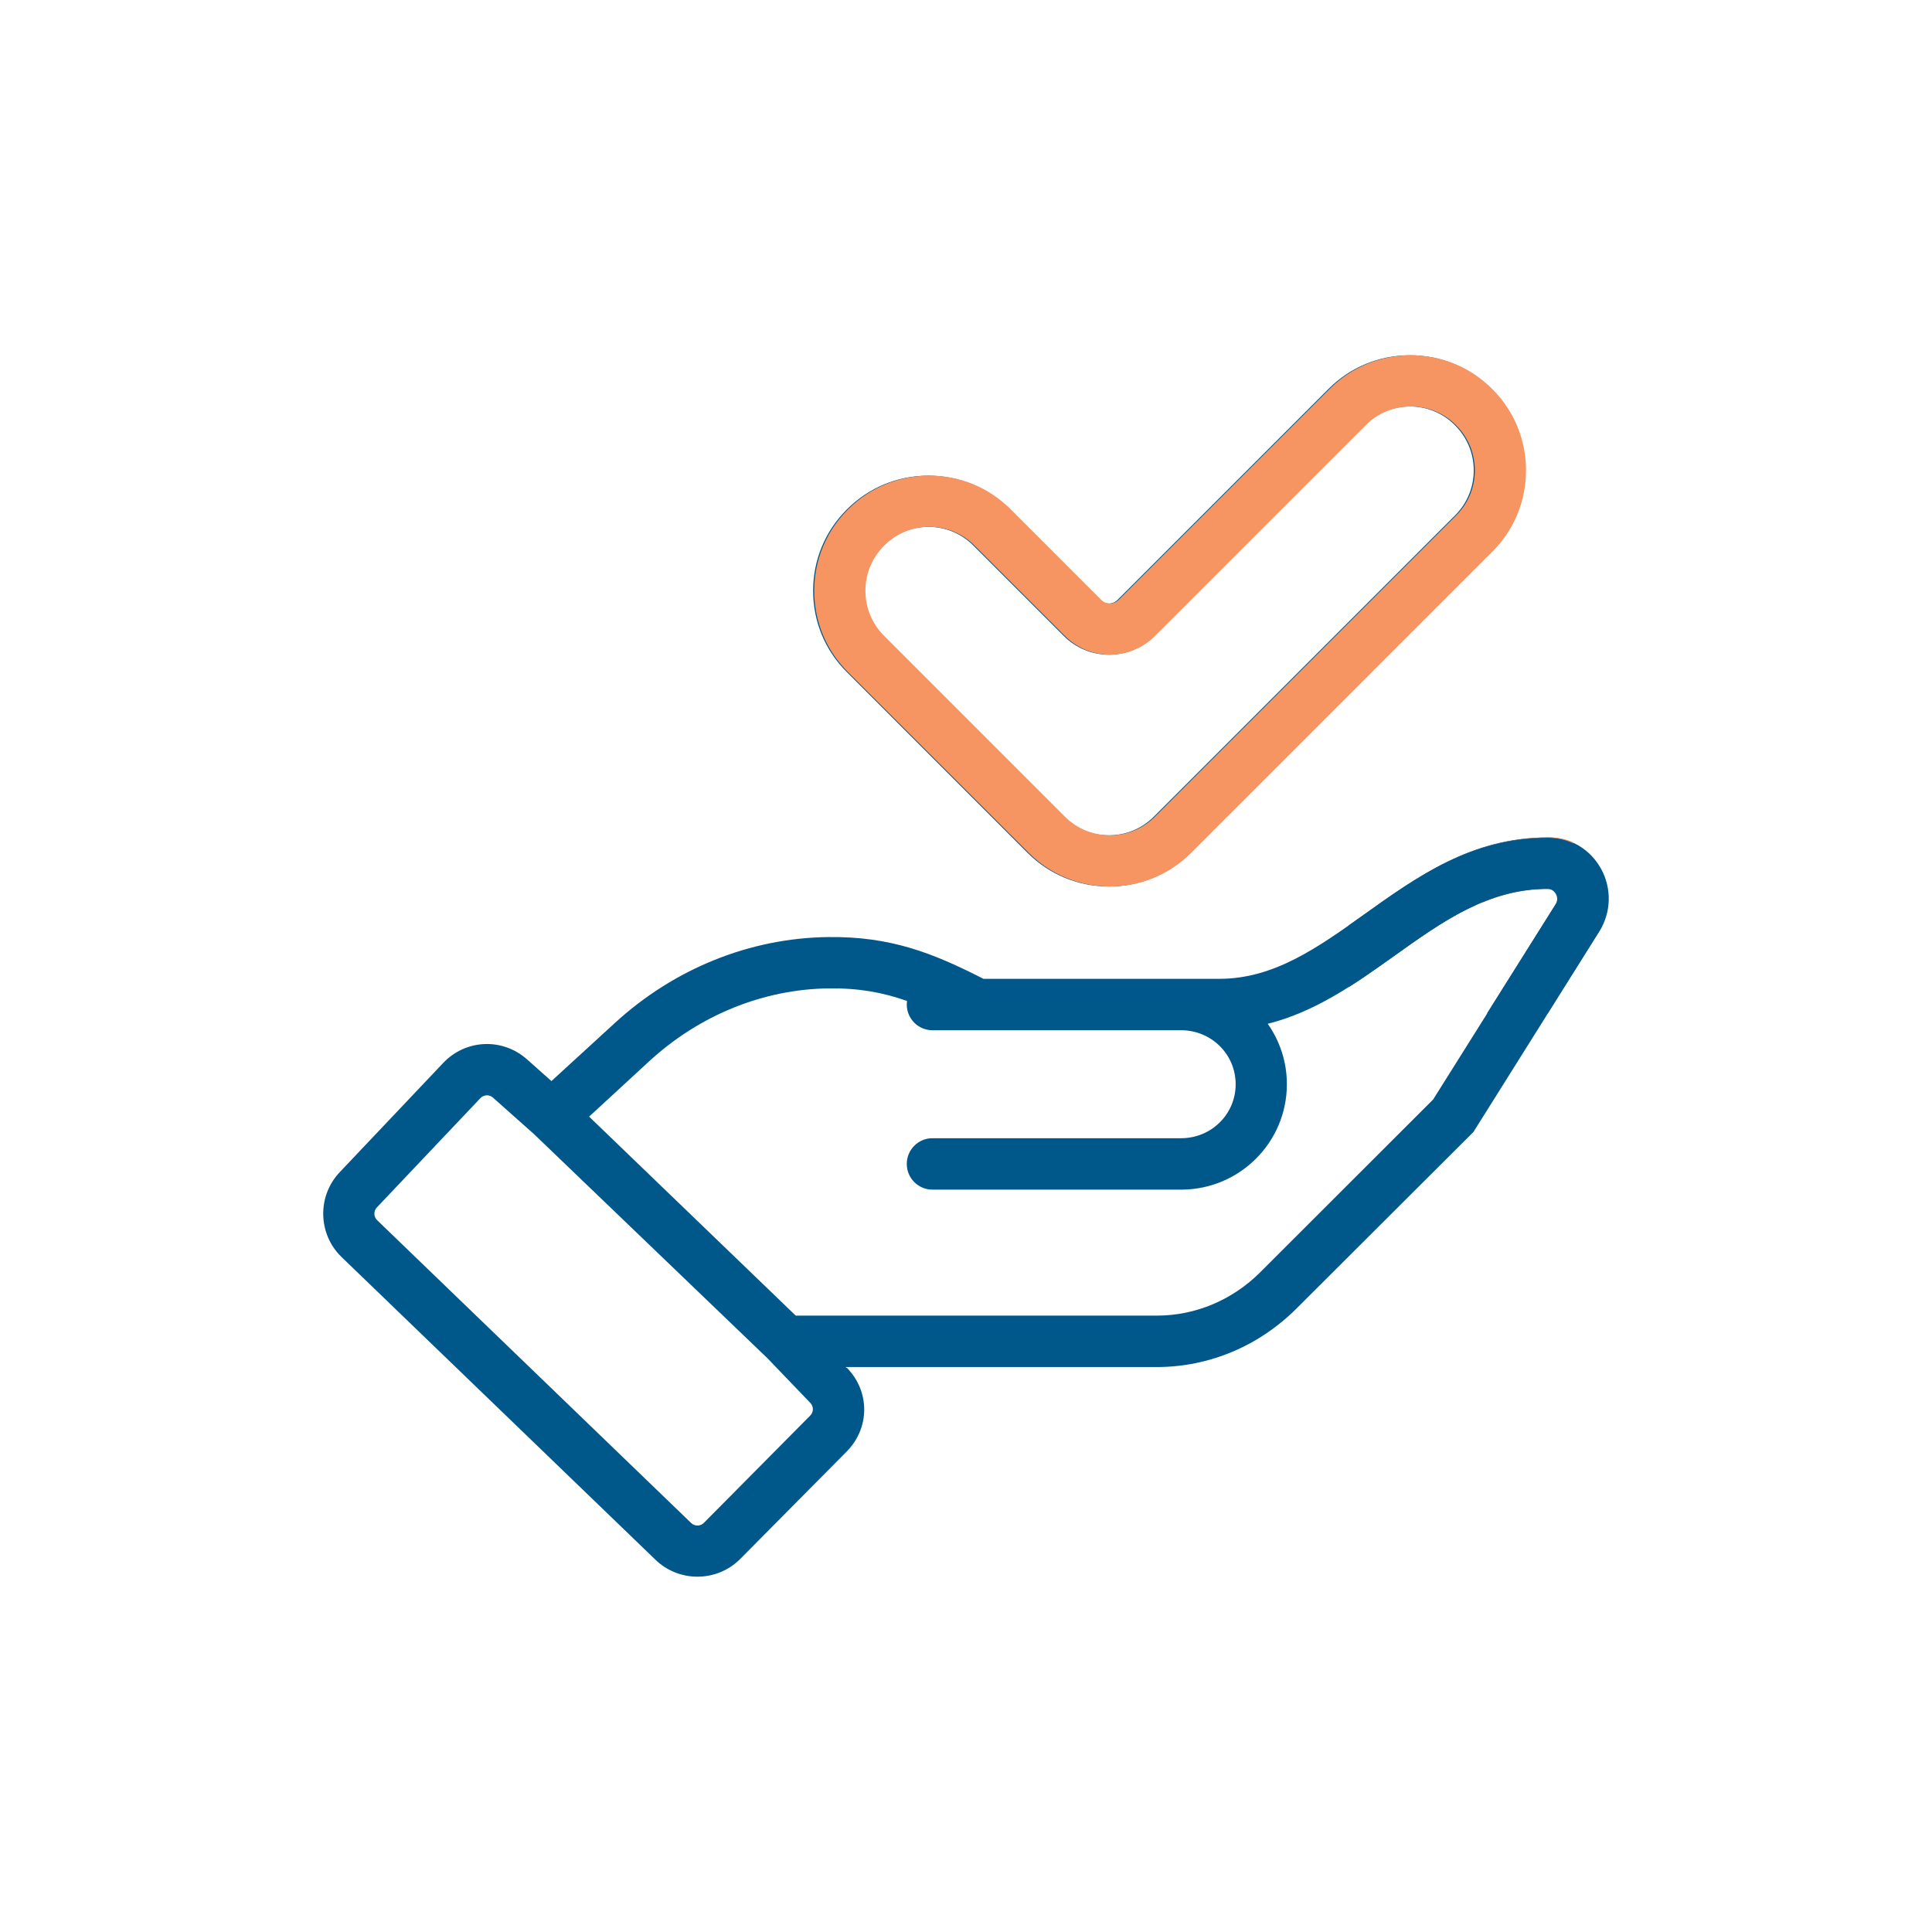<svg xmlns="http://www.w3.org/2000/svg" xmlns:xlink="http://www.w3.org/1999/xlink" width="1200" zoomAndPan="magnify" viewBox="0 0 900 900" height="1200" preserveAspectRatio="xMidYMid meet" version="1.2"><defs><clipPath id="e42f91a33e"><path d="M 378 165.484 L 711 165.484 L 711 413 L 378 413 Z M 378 165.484 "/></clipPath><clipPath id="4cde295bb5"><path d="M 150.57 390 L 749.422 390 L 749.422 734.477 L 150.57 734.477 Z M 150.57 390 "/></clipPath><clipPath id="081610b68a"><path d="M 379 165.484 L 711 165.484 L 711 413 L 379 413 Z M 379 165.484 "/></clipPath><clipPath id="8a2a35b028"><path d="M 351.887 390 L 732.887 390 L 732.887 420.484 L 351.887 420.484 Z M 351.887 390 "/></clipPath><clipPath id="8fff9d6c69"><path d="M 628.273 347.57 L 711 347.57 L 711 414 L 628.273 414 Z M 628.273 347.57 "/></clipPath><clipPath id="dde2baaf9f"><path d="M 628.273 390 L 746.023 390 L 746.023 472.07 L 628.273 472.07 Z M 628.273 390 "/></clipPath></defs><g id="331205601b"><rect x="0" width="900" y="0" height="900" style="fill:#ffffff;fill-opacity:1;stroke:none;"/><rect x="0" width="900" y="0" height="900" style="fill:#ffffff;fill-opacity:1;stroke:none;"/><g clip-rule="nonzero" clip-path="url(#e42f91a33e)"><path style=" stroke:none;fill-rule:nonzero;fill:#00578a;fill-opacity:1;" d="M 677.875 240.055 L 537.469 380.465 C 531.898 386.035 524.465 389.105 516.539 389.105 C 508.609 389.105 501.18 386.035 495.629 380.492 L 411.281 296.129 C 405.707 290.562 402.641 283.133 402.641 275.207 C 402.641 267.285 405.707 259.852 411.289 254.27 L 411.496 254.066 C 417.066 248.496 424.5 245.426 432.426 245.426 C 440.352 245.426 447.785 248.492 453.355 254.062 L 495.516 296.223 C 501.164 301.875 508.625 304.984 516.539 304.984 C 524.445 304.984 531.91 301.875 537.559 296.227 L 635.801 197.98 C 641.371 192.41 648.805 189.348 656.727 189.348 C 664.656 189.348 672.09 192.41 677.66 197.98 L 677.875 198.199 C 689.414 209.738 689.418 228.52 677.875 240.055 Z M 694.527 181.117 C 684.449 171.039 671.027 165.488 656.727 165.488 C 642.434 165.488 629.008 171.039 618.934 181.117 L 520.688 279.355 C 519.531 280.516 518.094 281.129 516.539 281.129 C 514.98 281.129 513.543 280.516 512.387 279.355 L 470.227 237.191 C 460.148 227.121 446.727 221.57 432.426 221.57 C 418.129 221.57 404.707 227.121 394.617 237.207 L 394.41 237.414 C 384.332 247.492 378.785 260.914 378.785 275.207 C 378.785 289.504 384.332 302.922 394.41 313 L 478.496 397.094 L 478.738 397.332 C 488.816 407.41 502.238 412.961 516.539 412.961 C 530.832 412.961 544.258 407.41 554.371 397.297 L 694.742 256.926 C 715.586 236.09 715.586 202.18 694.746 181.332 L 694.531 181.117 C 694.531 181.117 694.531 181.117 694.527 181.117 "/></g><g clip-rule="nonzero" clip-path="url(#4cde295bb5)"><path style=" stroke:none;fill-rule:nonzero;fill:#00578a;fill-opacity:1;" d="M 175.543 562.484 L 223.789 511.559 C 224.621 510.68 225.73 510.234 226.844 510.234 C 227.84 510.234 228.836 510.59 229.641 511.309 L 248.902 528.445 L 357.449 632.664 L 377.492 653.539 C 379.082 655.199 379.062 657.781 377.445 659.414 L 327.887 709.418 C 326.277 711.047 323.625 711.074 321.977 709.488 L 175.68 568.41 C 174.023 566.809 173.961 564.152 175.543 562.484 Z M 302.574 494.238 C 325.902 472.867 355.531 460.816 385.996 460.43 C 400.164 460.246 411.352 462.344 422.531 466.289 C 422.461 466.82 422.41 467.398 422.41 467.953 C 422.41 474.539 427.754 479.922 434.34 479.922 L 455.324 479.922 C 455.324 479.922 472.461 479.922 493.375 479.922 L 550.199 479.922 C 564.215 479.922 575.617 491.062 575.617 505.074 C 575.617 519.094 564.215 530.227 550.199 530.227 L 434.34 530.227 C 427.754 530.227 422.41 535.617 422.41 542.203 C 422.41 548.793 427.754 554.18 434.34 554.18 L 550.199 554.18 C 577.371 554.18 599.473 532.23 599.473 505.062 C 599.473 494.57 596.172 484.922 590.562 476.922 C 612.957 471.305 631.504 458.113 649.574 445.211 C 672.16 429.086 693.52 413.832 721.23 413.977 C 723.398 413.98 724.504 415.426 724.969 416.273 C 725.379 417.012 726.184 418.957 724.859 421.059 L 667.613 512.184 L 587.047 592.684 C 574.164 605.52 557.055 612.867 538.867 612.867 L 370.68 612.867 L 274.43 520.168 Z M 305.414 726.66 C 310.828 731.875 317.859 734.477 324.891 734.477 C 332.133 734.477 339.375 731.715 344.832 726.215 L 394.387 676.211 C 405.195 665.305 405.328 648.43 394.699 637.355 L 393.867 636.824 L 538.867 636.824 C 563.402 636.824 586.492 626.957 603.875 609.641 L 686.367 527.34 L 745.059 433.832 C 750.57 425.062 750.879 413.895 745.871 404.793 C 740.848 395.668 731.668 390.098 721.316 390.098 C 721.191 390.098 721.07 390.098 720.945 390.098 C 685.707 390.098 660.293 408.277 635.715 425.824 C 614.039 441.301 593.566 455.969 568.09 455.969 C 567.645 455.969 533.352 455.969 502.703 455.969 C 483.059 455.969 464.91 455.969 458.133 455.969 C 434.57 443.992 415.07 436.152 385.699 436.52 C 349.359 436.98 314.117 451.18 286.461 476.512 L 256.879 503.609 L 245.496 493.488 C 234.105 483.352 216.957 484.082 206.469 495.152 L 158.23 546.078 C 147.68 557.211 148.078 574.93 159.117 585.578 L 305.414 726.66 "/></g><g clip-rule="nonzero" clip-path="url(#081610b68a)"><path style=" stroke:none;fill-rule:nonzero;fill:#f69462;fill-opacity:1;" d="M 678.391 240.055 L 537.98 380.465 C 532.41 386.035 524.977 389.105 517.051 389.105 C 509.121 389.105 501.691 386.035 496.141 380.492 L 411.793 296.129 C 406.223 290.562 403.152 283.133 403.152 275.207 C 403.152 267.285 406.223 259.852 411.801 254.27 L 412.008 254.066 C 417.582 248.496 425.016 245.426 432.941 245.426 C 440.867 245.426 448.301 248.492 453.867 254.062 L 496.031 296.223 C 501.676 301.875 509.141 304.984 517.051 304.984 C 524.957 304.984 532.426 301.875 538.07 296.227 L 636.316 197.98 C 641.883 192.41 649.316 189.348 657.238 189.348 C 665.168 189.348 672.602 192.41 678.176 197.98 L 678.391 198.199 C 689.926 209.738 689.93 228.52 678.391 240.055 Z M 695.039 181.117 C 684.961 171.039 671.539 165.488 657.238 165.488 C 642.945 165.488 629.523 171.039 619.445 181.117 L 521.199 279.355 C 520.043 280.516 518.609 281.129 517.051 281.129 C 515.492 281.129 514.055 280.516 512.902 279.355 L 470.738 237.191 C 460.66 227.121 447.238 221.57 432.941 221.57 C 418.641 221.57 405.219 227.121 395.129 237.207 L 394.922 237.414 C 384.844 247.492 379.297 260.914 379.297 275.207 C 379.297 289.504 384.844 302.922 394.922 313 L 479.008 397.094 L 479.254 397.332 C 489.332 407.41 502.754 412.961 517.051 412.961 C 531.344 412.961 544.77 407.41 554.887 397.297 L 695.254 256.926 C 716.098 236.09 716.098 202.18 695.262 181.332 L 695.043 181.117 C 695.043 181.117 695.043 181.117 695.039 181.117 "/></g><g clip-rule="nonzero" clip-path="url(#8a2a35b028)"><path style=" stroke:none;fill-rule:nonzero;fill:#f69462;fill-opacity:1;" d="M 176.059 562.484 L 224.301 511.559 C 225.133 510.68 226.242 510.234 227.355 510.234 C 228.352 510.234 229.352 510.59 230.156 511.309 L 249.414 528.445 L 357.961 632.664 L 378.004 653.539 C 379.594 655.199 379.578 657.781 377.957 659.414 L 328.398 709.418 C 326.789 711.047 324.137 711.074 322.488 709.488 L 176.191 568.41 C 174.535 566.809 174.477 564.152 176.059 562.484 Z M 303.086 494.238 C 326.414 472.867 356.043 460.816 386.512 460.43 C 400.676 460.246 411.863 462.344 423.047 466.289 C 422.977 466.82 422.922 467.398 422.922 467.953 C 422.922 474.539 428.266 479.922 434.855 479.922 L 455.836 479.922 C 455.836 479.922 472.973 479.922 493.887 479.922 L 550.711 479.922 C 564.73 479.922 576.129 491.062 576.129 505.074 C 576.129 519.094 564.73 530.227 550.711 530.227 L 434.855 530.227 C 428.266 530.227 422.922 535.617 422.922 542.203 C 422.922 548.793 428.266 554.18 434.855 554.18 L 550.711 554.18 C 577.887 554.18 599.988 532.23 599.988 505.062 C 599.988 494.57 596.684 484.922 591.074 476.922 C 613.469 471.305 632.016 458.113 650.09 445.211 C 672.672 429.086 694.035 413.832 721.746 413.977 C 723.91 413.98 725.016 415.426 725.484 416.273 C 725.891 417.012 726.695 418.957 725.371 421.059 L 668.125 512.184 L 587.559 592.684 C 574.676 605.52 557.566 612.867 539.383 612.867 L 371.191 612.867 L 274.941 520.168 Z M 305.93 726.66 C 311.34 731.875 318.371 734.477 325.406 734.477 C 332.648 734.477 339.891 731.715 345.344 726.215 L 394.898 676.211 C 405.707 665.305 405.844 648.43 395.211 637.355 L 394.379 636.824 L 539.383 636.824 C 563.914 636.824 587.004 626.957 604.391 609.641 L 686.879 527.34 L 745.574 433.832 C 751.082 425.062 751.395 413.895 746.383 404.793 C 741.363 395.668 732.184 390.098 721.828 390.098 C 721.703 390.098 721.582 390.098 721.461 390.098 C 686.223 390.098 660.809 408.277 636.227 425.824 C 614.551 441.301 594.078 455.969 568.602 455.969 C 568.16 455.969 533.863 455.969 503.215 455.969 C 483.57 455.969 465.422 455.969 458.645 455.969 C 435.082 443.992 415.582 436.152 386.211 436.52 C 349.871 436.98 314.629 451.18 286.977 476.512 L 257.395 503.609 L 246.012 493.488 C 234.617 483.352 217.473 484.082 206.98 495.152 L 158.742 546.078 C 148.191 557.211 148.59 574.93 159.629 585.578 L 305.93 726.66 "/></g><g clip-rule="nonzero" clip-path="url(#8fff9d6c69)"><path style=" stroke:none;fill-rule:nonzero;fill:#00578a;fill-opacity:1;" d="M 677.68 240.219 L 537.273 380.625 C 531.703 386.195 524.27 389.266 516.344 389.266 C 508.414 389.266 500.984 386.195 495.434 380.652 L 411.086 296.289 C 405.512 290.723 402.445 283.293 402.445 275.367 C 402.445 267.445 405.512 260.012 411.094 254.43 L 411.301 254.23 C 416.871 248.656 424.305 245.59 432.23 245.59 C 440.156 245.59 447.59 248.652 453.16 254.227 L 495.32 296.383 C 500.969 302.035 508.43 305.145 516.344 305.145 C 524.25 305.145 531.715 302.035 537.363 296.387 L 635.605 198.145 C 641.176 192.57 648.609 189.508 656.527 189.508 C 664.461 189.508 671.895 192.57 677.465 198.145 L 677.68 198.359 C 689.219 209.902 689.223 228.68 677.68 240.219 Z M 694.332 181.277 C 684.254 171.199 670.832 165.652 656.527 165.652 C 642.238 165.652 628.812 171.199 618.734 181.277 L 520.492 279.516 C 519.336 280.676 517.898 281.289 516.344 281.289 C 514.785 281.289 513.348 280.676 512.191 279.516 L 470.031 237.355 C 459.953 227.281 446.531 221.734 432.23 221.734 C 417.934 221.734 404.512 227.281 394.422 237.367 L 394.215 237.574 C 384.137 247.652 378.59 261.074 378.59 275.367 C 378.59 289.664 384.137 303.082 394.215 313.16 L 478.301 397.258 L 478.543 397.496 C 488.621 407.574 502.043 413.121 516.344 413.121 C 530.637 413.121 544.062 407.574 554.176 397.457 L 694.547 257.09 C 715.391 236.25 715.391 202.34 694.551 181.492 L 694.336 181.277 C 694.336 181.277 694.336 181.277 694.332 181.277 "/></g><g clip-rule="nonzero" clip-path="url(#dde2baaf9f)"><path style=" stroke:none;fill-rule:nonzero;fill:#00578a;fill-opacity:1;" d="M 175.348 562.648 L 223.594 511.723 C 224.426 510.84 225.535 510.398 226.648 510.398 C 227.645 510.398 228.641 510.754 229.445 511.469 L 248.707 528.605 L 357.254 632.824 L 377.297 653.699 C 378.887 655.359 378.867 657.945 377.25 659.574 L 327.691 709.582 C 326.082 711.207 323.43 711.238 321.781 709.648 L 175.484 568.57 C 173.828 566.969 173.766 564.312 175.348 562.648 Z M 302.379 494.402 C 325.707 473.031 355.336 460.977 385.801 460.59 C 399.969 460.406 411.156 462.504 422.336 466.453 C 422.266 466.98 422.215 467.559 422.215 468.113 C 422.215 474.699 427.559 480.086 434.145 480.086 L 455.129 480.086 C 455.129 480.086 472.266 480.086 493.18 480.086 L 550.004 480.086 C 564.02 480.086 575.422 491.223 575.422 505.238 C 575.422 519.254 564.02 530.387 550.004 530.387 L 434.145 530.387 C 427.559 530.387 422.215 535.777 422.215 542.367 C 422.215 548.953 427.559 554.344 434.145 554.344 L 550.004 554.344 C 577.176 554.344 599.277 532.391 599.277 505.223 C 599.277 494.734 595.977 485.082 590.367 477.082 C 612.762 471.469 631.309 458.273 649.379 445.371 C 671.965 429.25 693.324 413.992 721.035 414.137 C 723.203 414.141 724.309 415.586 724.773 416.434 C 725.184 417.172 725.988 419.121 724.664 421.219 L 667.418 512.344 L 586.852 592.848 C 573.969 605.68 556.859 613.031 538.672 613.031 L 370.484 613.031 L 274.234 520.328 Z M 305.219 726.82 C 310.633 732.035 317.664 734.637 324.695 734.637 C 331.938 734.637 339.18 731.879 344.637 726.375 L 394.191 676.371 C 405 665.465 405.133 648.59 394.504 637.516 L 393.672 636.984 L 538.672 636.984 C 563.207 636.984 586.297 627.117 603.68 609.801 L 686.172 527.5 L 744.863 433.992 C 750.375 425.227 750.684 414.059 745.672 404.953 C 740.652 395.828 731.473 390.258 721.121 390.258 C 720.996 390.258 720.871 390.258 720.75 390.258 C 685.512 390.258 660.098 408.438 635.52 425.988 C 613.844 441.465 593.371 456.133 567.895 456.133 C 567.449 456.133 533.156 456.133 502.508 456.133 C 482.863 456.133 464.715 456.133 457.938 456.133 C 434.375 444.152 414.875 436.312 385.504 436.684 C 349.164 437.141 313.922 451.34 286.266 476.676 L 256.684 503.773 L 245.301 493.648 C 233.91 483.516 216.762 484.242 206.273 495.312 L 158.035 546.238 C 147.484 557.375 147.883 575.09 158.922 585.738 L 305.219 726.82 "/></g></g></svg>